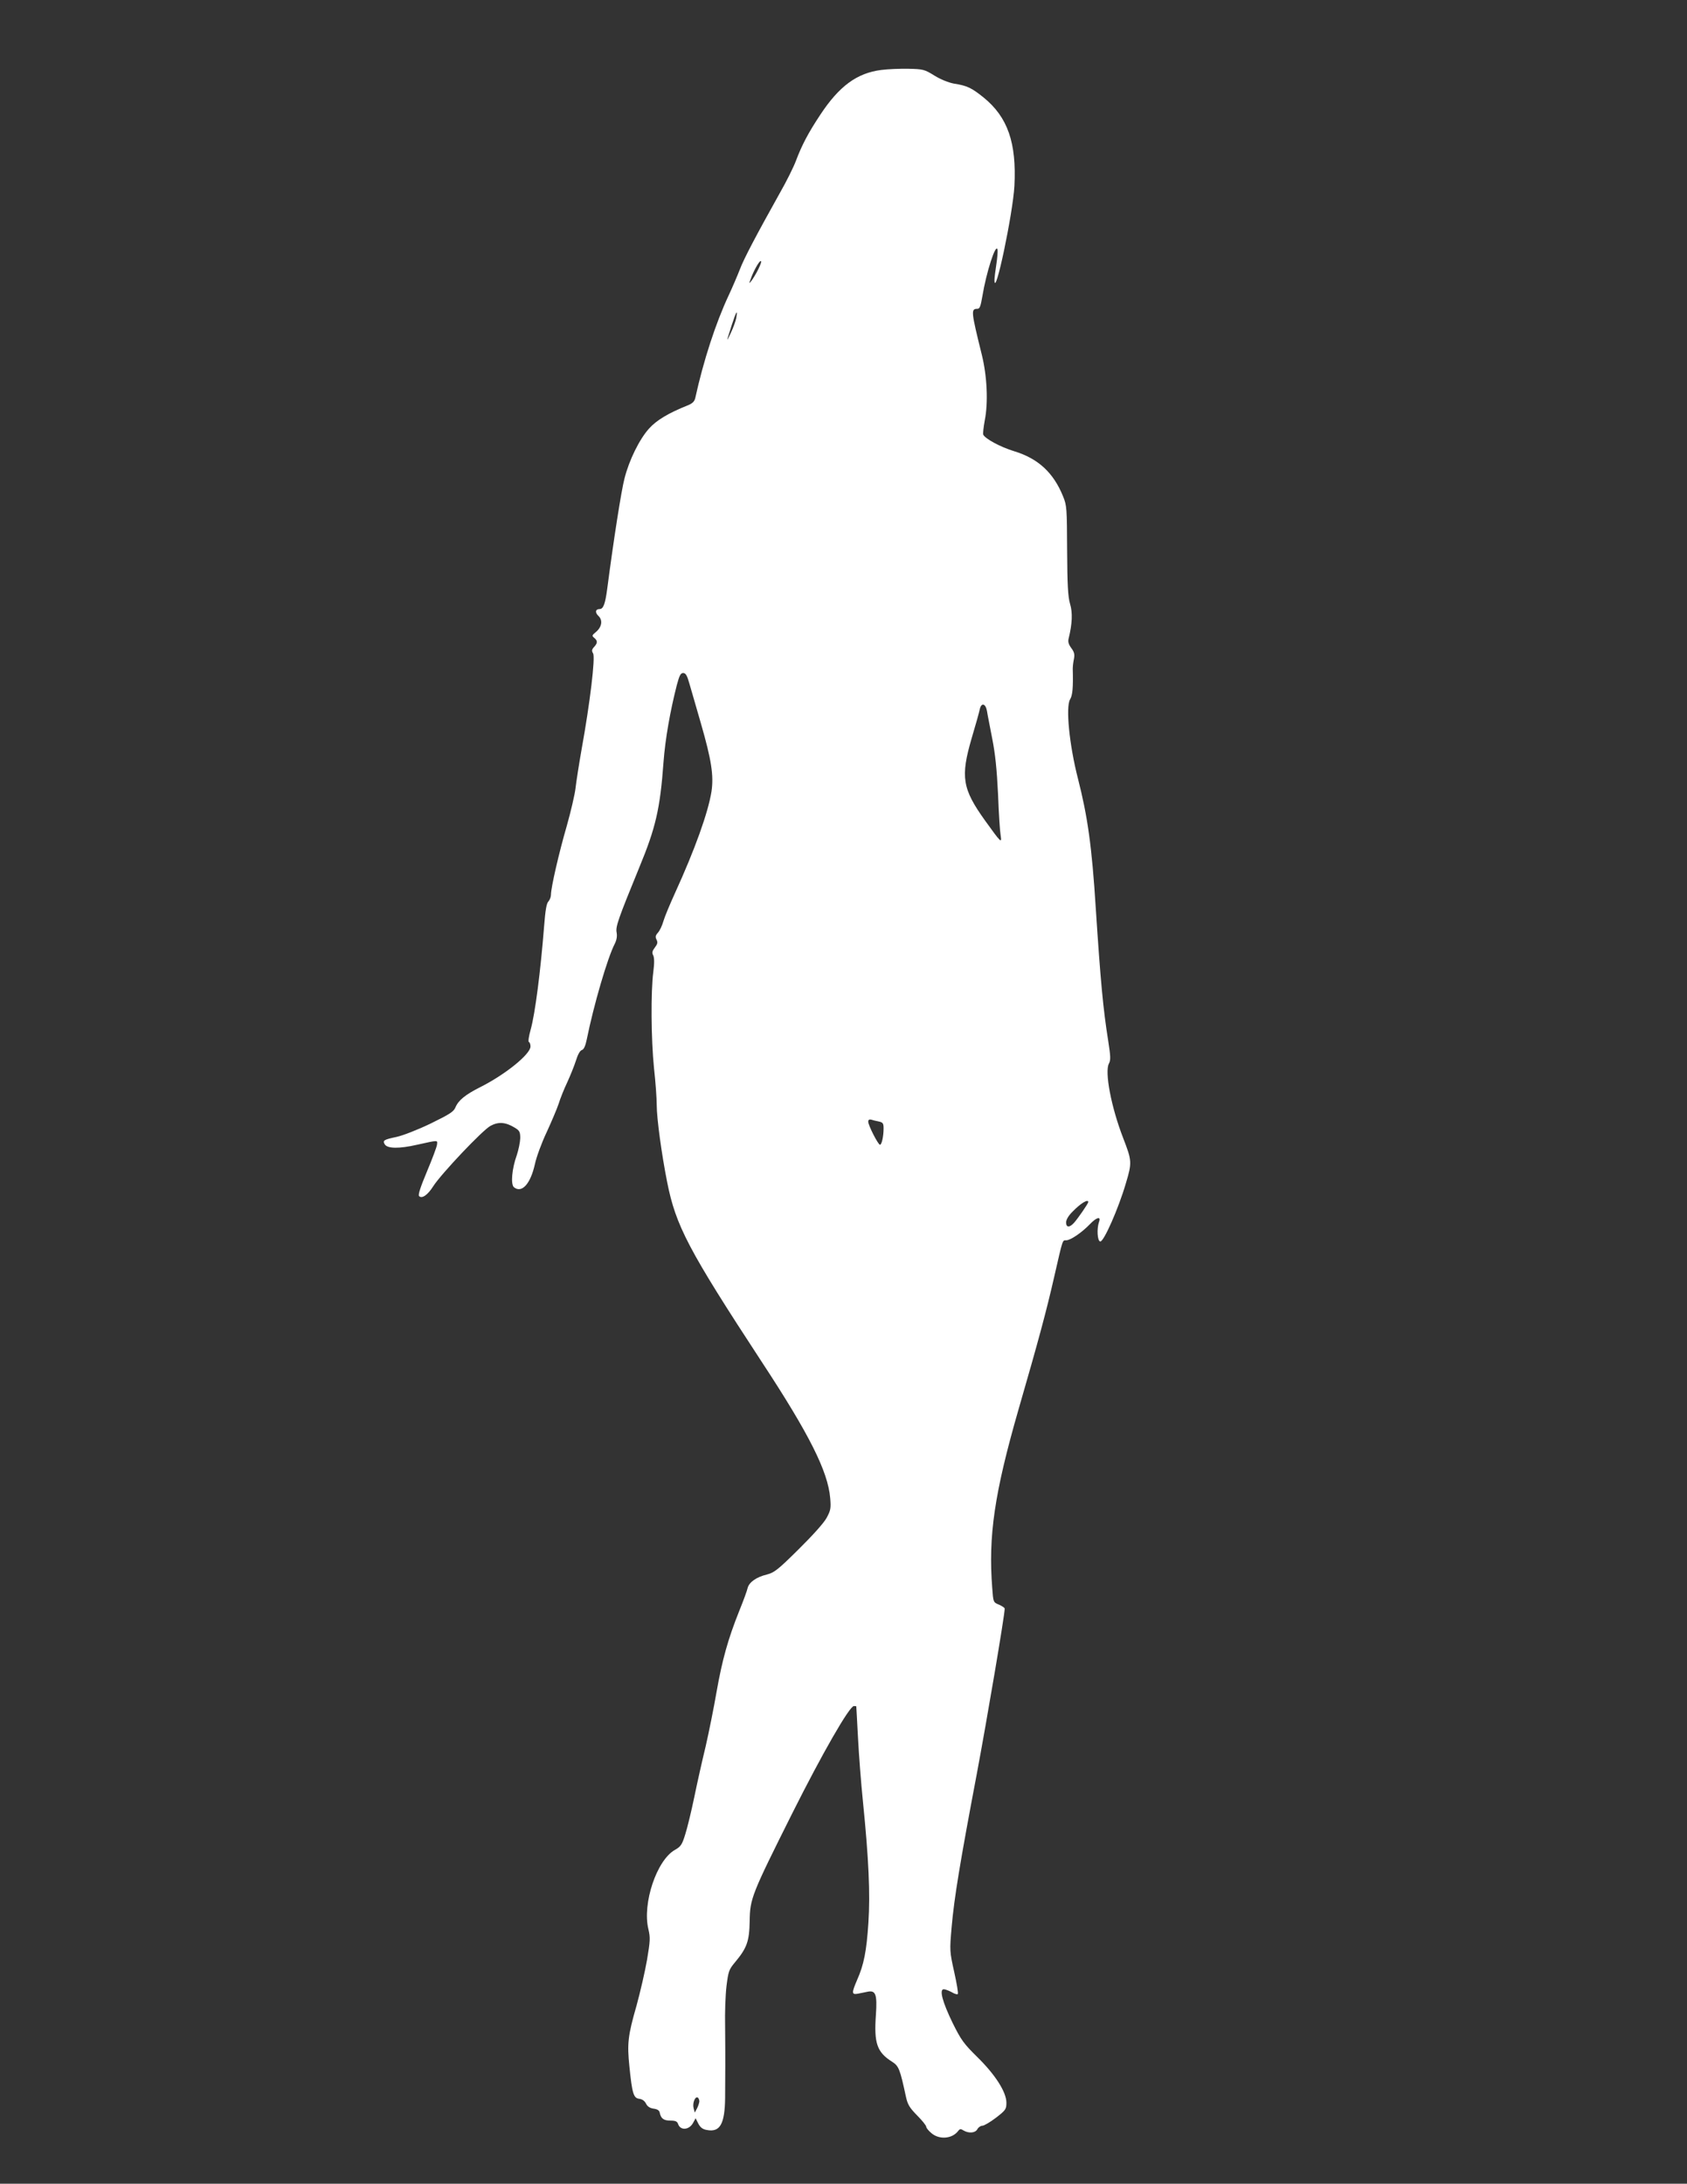 <?xml version="1.0" standalone="no"?>
<!DOCTYPE svg PUBLIC "-//W3C//DTD SVG 20010904//EN"
 "http://www.w3.org/TR/2001/REC-SVG-20010904/DTD/svg10.dtd">
<svg version="1.0" xmlns="http://www.w3.org/2000/svg"
 width="989pt" height="1280pt" viewBox="0 0 989 1280"
 preserveAspectRatio="xMidYMid meet">
<rect x="0" y="0" width="989" height="1280" fill="#333333" stroke="none"/>
<g transform="translate(0,1280) scale(0.1,-0.1)"
fill="#ffffff" stroke="none">
<path d="M5167 12390 c-143 -18 -247 -94 -359 -264 -69 -104 -108 -178 -142
-269 -13 -35 -55 -120 -94 -188 -139 -249 -211 -385 -235 -449 -14 -36 -43
-104 -65 -151 -76 -162 -148 -383 -196 -602 -5 -21 -17 -32 -44 -43 -113 -45
-183 -87 -227 -136 -56 -62 -117 -185 -144 -293 -18 -68 -63 -354 -101 -645
-12 -91 -23 -120 -45 -120 -25 0 -28 -21 -6 -41 26 -25 19 -65 -16 -94 -23
-19 -24 -22 -9 -34 20 -17 20 -30 -1 -53 -14 -15 -15 -23 -6 -38 14 -22 -18
-290 -67 -560 -16 -91 -32 -194 -36 -230 -4 -36 -27 -135 -51 -220 -47 -162
-93 -363 -93 -404 0 -14 -7 -31 -15 -40 -11 -10 -18 -53 -25 -143 -21 -267
-53 -516 -79 -608 -11 -40 -16 -71 -10 -73 5 -2 9 -14 9 -26 0 -45 -148 -165
-296 -239 -87 -44 -127 -77 -144 -118 -11 -26 -34 -40 -146 -95 -75 -36 -162
-70 -199 -78 -76 -16 -83 -21 -69 -44 16 -25 84 -26 189 -2 127 28 120 28 117
1 -1 -13 -28 -84 -59 -158 -39 -93 -53 -137 -46 -144 17 -17 51 7 83 58 46 72
290 330 336 354 46 25 88 22 142 -11 28 -17 32 -25 32 -62 -1 -24 -10 -68 -20
-98 -29 -80 -37 -172 -17 -189 46 -37 97 19 123 136 9 42 40 126 69 187 28 61
60 136 70 166 9 30 32 87 50 125 18 39 41 96 51 127 11 36 24 60 35 63 12 4
21 24 29 63 40 198 121 477 164 560 11 22 15 44 11 66 -7 34 9 79 133 382 96
232 122 343 142 619 10 133 39 298 78 450 15 56 22 70 37 70 15 0 23 -14 36
-60 10 -33 40 -139 68 -235 62 -215 76 -306 62 -400 -20 -124 -97 -339 -214
-595 -30 -66 -61 -140 -68 -165 -7 -25 -21 -55 -32 -67 -15 -17 -16 -25 -8
-41 8 -16 6 -25 -10 -46 -15 -20 -18 -30 -10 -45 7 -13 8 -44 1 -98 -15 -114
-13 -396 4 -563 9 -80 16 -177 16 -217 0 -79 29 -290 61 -451 51 -258 125
-398 555 -1055 278 -423 388 -642 401 -798 5 -59 3 -72 -21 -116 -16 -30 -83
-104 -164 -184 -121 -120 -143 -137 -186 -148 -62 -15 -104 -45 -113 -79 -3
-15 -25 -75 -49 -134 -66 -165 -100 -287 -133 -474 -16 -93 -45 -237 -64 -320
-20 -82 -50 -216 -67 -299 -17 -82 -41 -181 -53 -218 -18 -59 -26 -71 -60 -90
-107 -60 -192 -314 -156 -464 12 -51 11 -69 -8 -182 -12 -69 -40 -189 -61
-266 -51 -177 -56 -223 -42 -359 16 -157 24 -184 57 -188 17 -2 32 -12 40 -28
8 -17 23 -27 45 -30 23 -3 34 -11 36 -25 7 -33 23 -45 63 -45 29 0 39 -5 44
-19 13 -41 66 -37 89 7 l14 26 16 -32 c12 -22 25 -33 50 -37 77 -15 105 35
107 187 0 57 1 142 1 191 0 48 0 151 -1 230 -2 78 2 184 8 235 11 87 14 97 50
140 70 84 84 123 86 242 2 132 11 154 249 630 176 351 336 630 362 630 8 0 14
-1 14 -2 0 -2 5 -84 10 -183 5 -99 18 -268 29 -375 34 -337 43 -539 32 -710
-11 -169 -27 -247 -66 -335 -33 -77 -33 -88 5 -81 17 3 43 9 59 12 45 8 54
-18 46 -136 -12 -166 6 -219 95 -275 39 -25 46 -42 81 -205 10 -46 21 -64 65
-109 30 -30 54 -60 54 -67 0 -7 14 -24 31 -38 46 -39 121 -33 156 13 10 13 15
14 32 3 31 -18 69 -15 81 8 6 11 19 20 29 20 10 0 46 21 80 47 57 44 61 50 61
88 0 62 -65 164 -170 267 -80 79 -95 99 -146 202 -59 122 -79 196 -51 196 8 0
29 -8 46 -17 16 -10 33 -15 36 -11 4 3 -6 62 -21 129 -27 122 -27 125 -15 264
15 172 50 383 147 895 60 320 164 932 164 971 0 5 -15 15 -33 23 -34 14 -34
14 -40 97 -24 306 13 557 153 1044 118 408 164 578 210 780 52 227 48 215 71
215 25 0 92 46 138 94 40 42 67 48 54 14 -14 -40 -10 -112 7 -115 20 -4 107
193 150 340 37 123 36 133 -15 265 -71 183 -110 390 -84 438 11 21 10 41 -4
132 -30 188 -45 349 -73 777 -23 366 -48 540 -105 763 -50 195 -72 417 -46
462 15 24 19 70 16 180 0 14 3 40 7 58 5 26 2 40 -16 64 -16 22 -20 37 -15 56
21 85 24 151 8 203 -12 42 -16 111 -17 314 -1 245 -2 263 -24 316 -56 138
-145 221 -286 264 -82 25 -172 74 -182 98 -2 7 2 44 9 82 21 105 14 259 -17
385 -63 255 -65 270 -26 270 14 0 19 15 29 73 23 140 79 315 89 274 2 -9 -1
-48 -7 -87 -6 -38 -11 -79 -11 -92 2 -114 108 390 117 552 13 253 -39 403
-180 518 -71 57 -97 70 -175 82 -31 6 -77 24 -114 47 -58 36 -66 38 -152 40
-50 1 -122 -2 -159 -7z m-721 -1167 c-13 -27 -32 -57 -40 -68 -15 -19 -16 -19
-6 7 17 49 50 108 60 108 6 0 -1 -21 -14 -47z m-130 -288 c-4 -19 -18 -58 -32
-87 -27 -59 -27 -55 7 50 25 77 35 93 25 37z m1470 -2302 c3 -21 18 -94 31
-163 18 -90 27 -182 34 -325 4 -110 11 -218 15 -240 8 -51 4 -47 -91 85 -134
187 -145 256 -78 485 23 77 44 152 47 168 9 40 34 34 42 -10z m-633 -2407 c23
-5 27 -11 27 -40 0 -47 -11 -96 -21 -96 -11 0 -69 114 -69 135 0 11 6 15 18
12 9 -3 29 -8 45 -11z m1227 -472 c0 -8 -60 -95 -83 -121 -27 -30 -47 -29 -47
2 0 15 14 40 38 63 46 48 92 76 92 56z m-2280 -5272 c-1 -9 -7 -28 -14 -41
l-13 -24 -7 27 c-7 29 9 70 25 61 5 -4 9 -14 9 -23z"/>
</g>
</svg>

